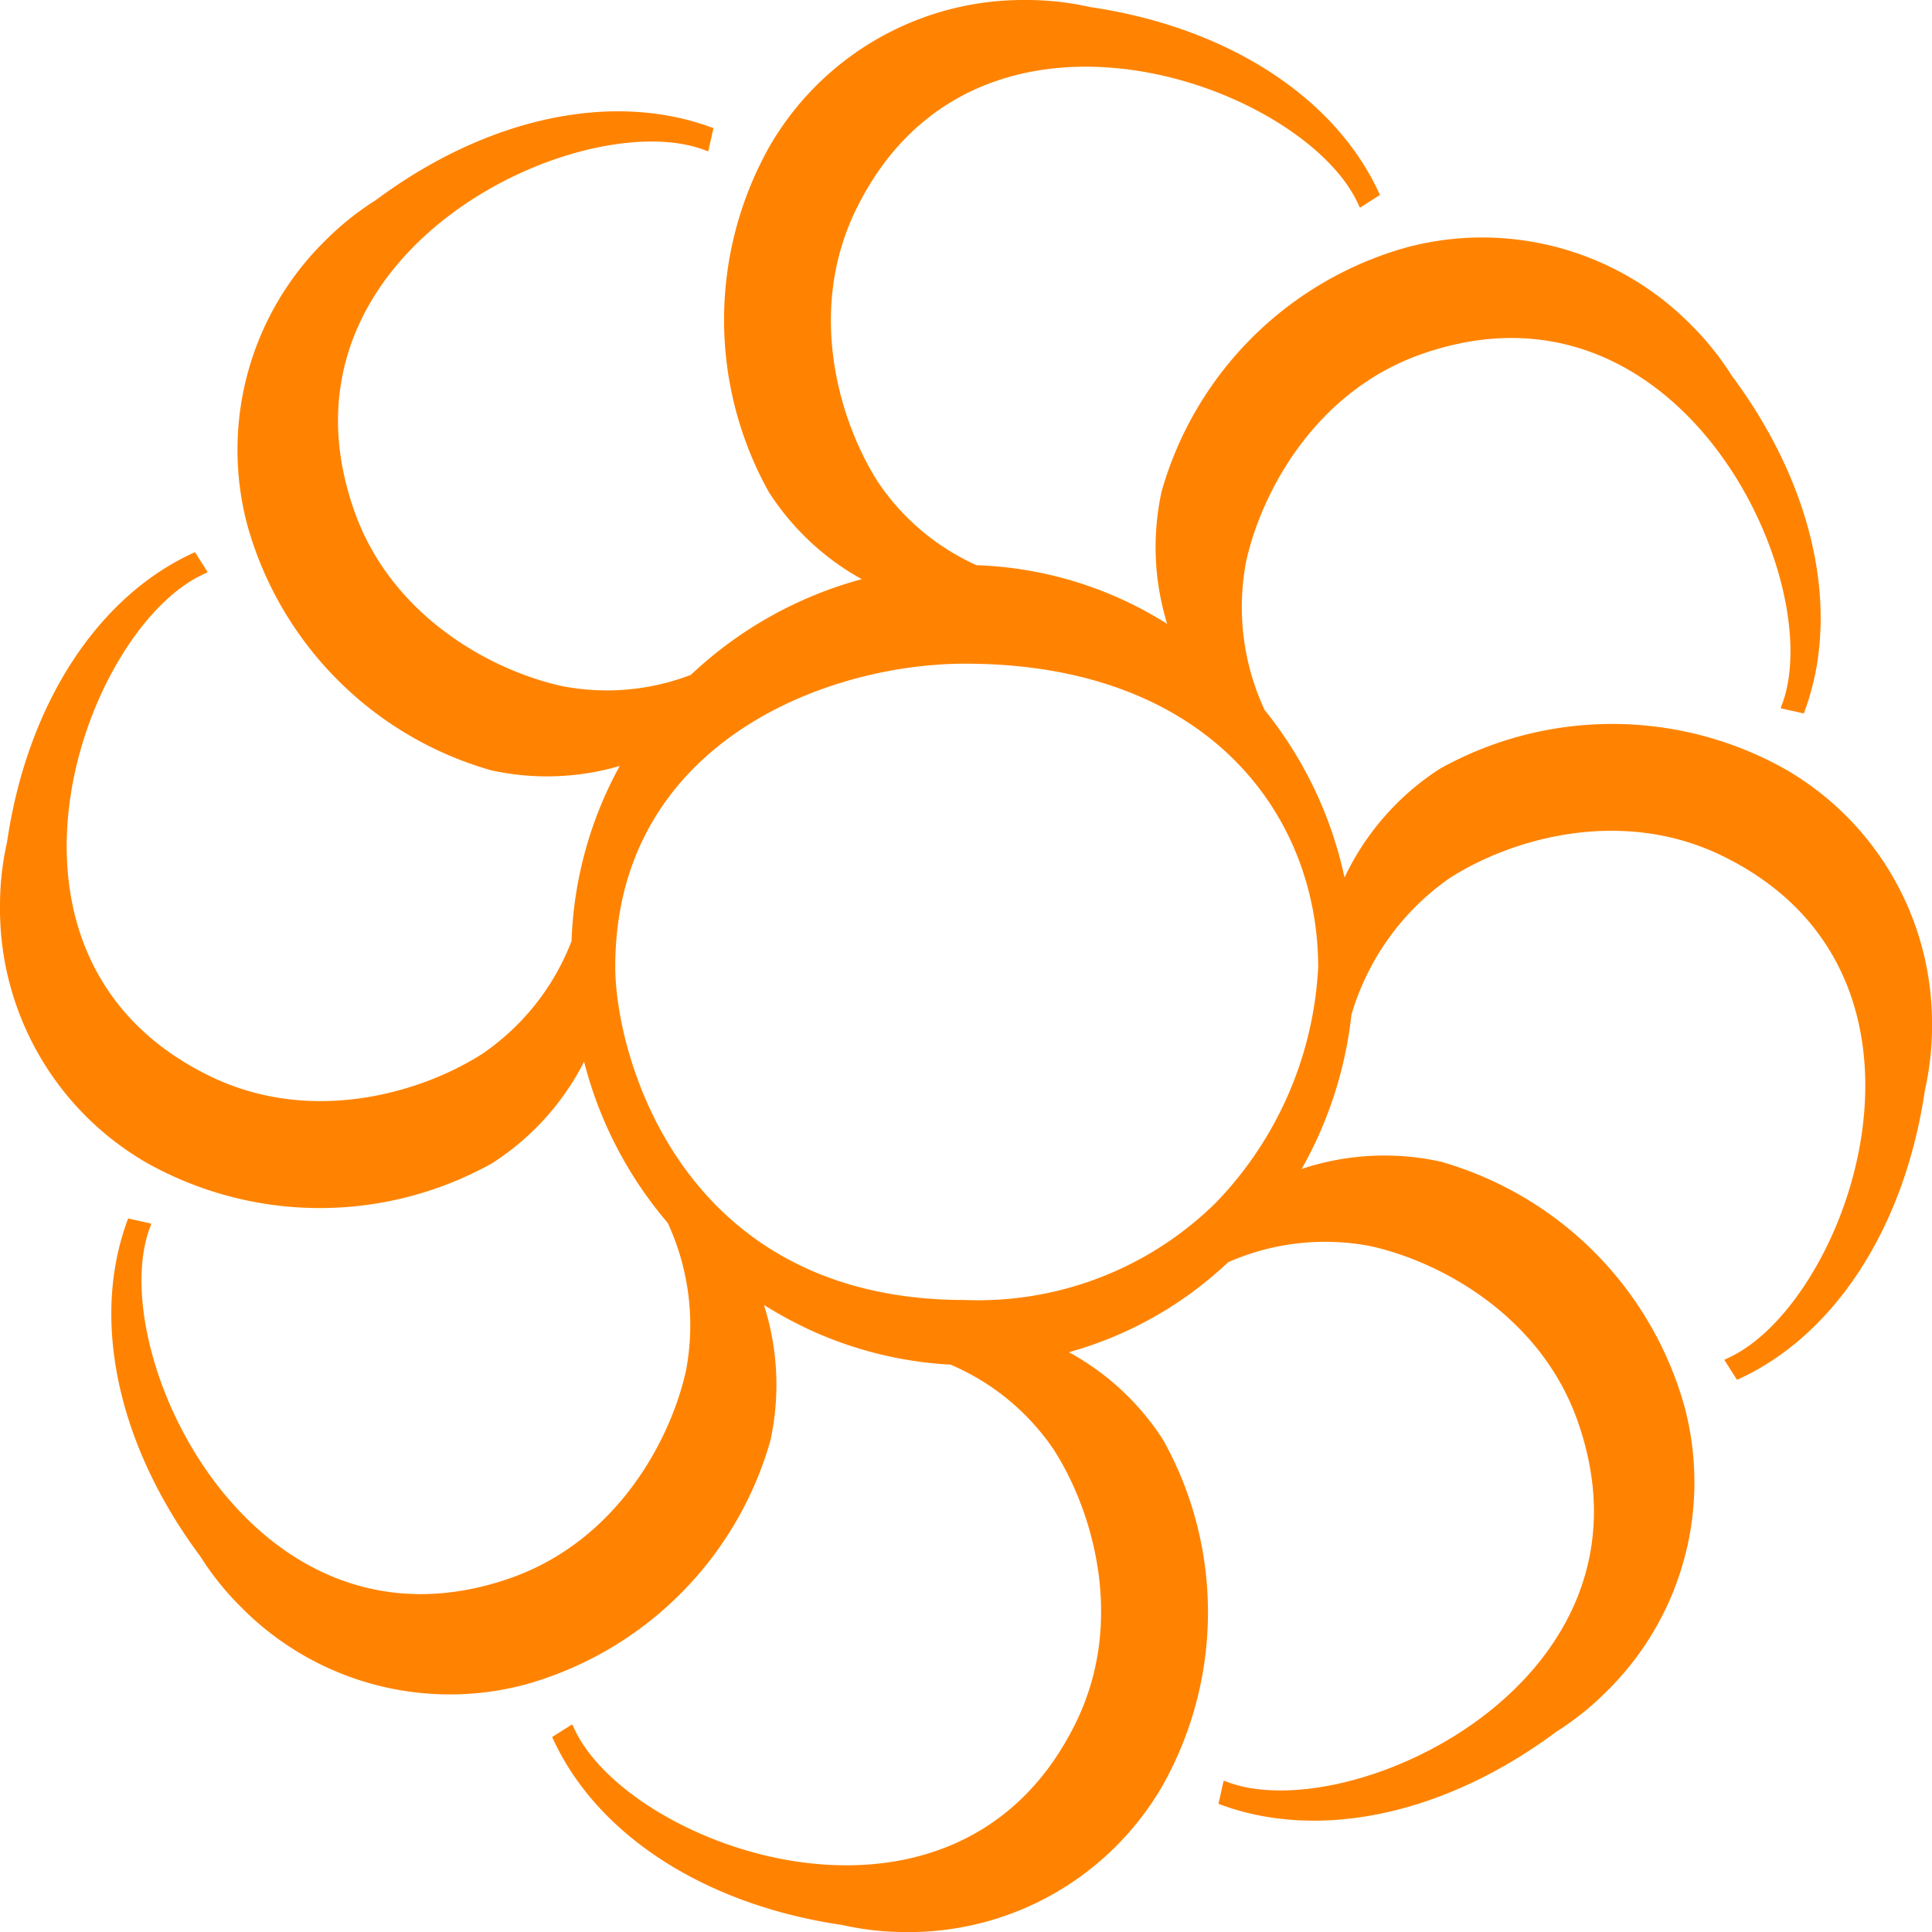 <?xml version="1.0" encoding="UTF-8"?> <svg xmlns="http://www.w3.org/2000/svg" width="79.797" height="79.797" viewBox="0 0 79.797 79.797"><path d="M73.768,31.788a14.608,14.608,0,0,0-14.287-.042,10.834,10.834,0,0,0-3.948,4.5,16.519,16.519,0,0,0-3.3-6.92,10.081,10.081,0,0,1-.77-6.11c.641-2.934,2.9-7.081,7.281-8.6C69.506,10.867,75.593,24.2,73.564,29.193l-.01.062.949.212c1.568-4.128.449-9.355-2.977-13.953a11.828,11.828,0,0,0-1.65-2.064,12.113,12.113,0,0,0-11.764-3.236A14.609,14.609,0,0,0,47.981,20.287a10.757,10.757,0,0,0,.227,5.482,15.7,15.7,0,0,0-7.872-2.424,9.682,9.682,0,0,1-4.062-3.42c-1.622-2.529-2.954-7.059-.935-11.232,4.967-10.259,18.7-5.136,20.8-.169l.037.051.82-.522c-1.81-4.028-6.3-6.932-11.97-7.761A11.866,11.866,0,0,0,42.393,0a12.107,12.107,0,0,0-10.6,6.03,14.606,14.606,0,0,0-.042,14.286,10.723,10.723,0,0,0,3.842,3.605,16.573,16.573,0,0,0-7.057,3.952,9.685,9.685,0,0,1-5.319.465c-2.935-.641-7.081-2.9-8.6-7.281C10.867,10.291,24.2,4.205,29.193,6.233l.062.01.212-.949c-4.128-1.568-9.355-.449-13.953,2.977A11.833,11.833,0,0,0,13.45,9.922a12.111,12.111,0,0,0-3.236,11.763A14.606,14.606,0,0,0,20.287,31.816a10.717,10.717,0,0,0,5.31-.18,16.138,16.138,0,0,0-1.99,7.232,9.964,9.964,0,0,1-3.682,4.655c-2.529,1.622-7.06,2.955-11.232.935-10.259-4.967-5.136-18.7-.169-20.794l.051-.037-.522-.821c-4.028,1.81-6.932,6.3-7.761,11.97A11.866,11.866,0,0,0,0,37.4,12.111,12.111,0,0,0,6.029,48.01a14.611,14.611,0,0,0,14.287.041,10.79,10.79,0,0,0,3.809-4.2,16.534,16.534,0,0,0,3.455,6.66,10.061,10.061,0,0,1,.758,6.077c-.641,2.935-2.9,7.081-7.281,8.6C10.291,68.93,4.2,55.6,6.233,50.6l.01-.062-.949-.212c-1.568,4.129-.449,9.355,2.977,13.953a11.787,11.787,0,0,0,1.651,2.064,12.109,12.109,0,0,0,11.763,3.236A14.611,14.611,0,0,0,31.817,59.51a10.794,10.794,0,0,0-.264-5.61,17.8,17.8,0,0,0,2.039,1.093,16,16,0,0,0,5.669,1.371,9.769,9.769,0,0,1,4.261,3.509c1.623,2.528,2.956,7.059.936,11.231-4.967,10.259-18.7,5.136-20.795.17l-.037-.051-.82.521c1.81,4.028,6.3,6.932,11.97,7.762A11.916,11.916,0,0,0,37.4,79.8a12.107,12.107,0,0,0,10.606-6.029,14.608,14.608,0,0,0,.042-14.287,10.726,10.726,0,0,0-3.9-3.634,15.656,15.656,0,0,0,4.376-1.979,16.252,16.252,0,0,0,2.208-1.741,9.94,9.94,0,0,1,5.845-.667c2.935.64,7.081,2.9,8.6,7.28C68.93,69.506,55.6,75.593,50.6,73.564l-.062-.01-.212.949c4.128,1.568,9.355.449,13.953-2.976a11.88,11.88,0,0,0,2.064-1.651,12.113,12.113,0,0,0,3.236-11.764A14.608,14.608,0,0,0,59.51,47.981a10.806,10.806,0,0,0-5.748.3,16.583,16.583,0,0,0,2.054-6.363,10.469,10.469,0,0,1,4.056-5.648c2.529-1.623,7.06-2.955,11.232-.936,10.259,4.967,5.136,18.7.169,20.8l-.051.037.522.82c4.028-1.81,6.932-6.3,7.761-11.97a11.858,11.858,0,0,0,.292-2.627A12.109,12.109,0,0,0,73.768,31.788ZM54.444,39.949a15.09,15.09,0,0,1-4.232,9.732,13.983,13.983,0,0,1-10.376,4.012c-11.775,0-14.424-10.186-14.424-13.755,0-9.19,8.64-12.526,14.449-12.526,10.074,0,14.583,6.294,14.583,12.531Z" fill="#ff8300"></path></svg> 